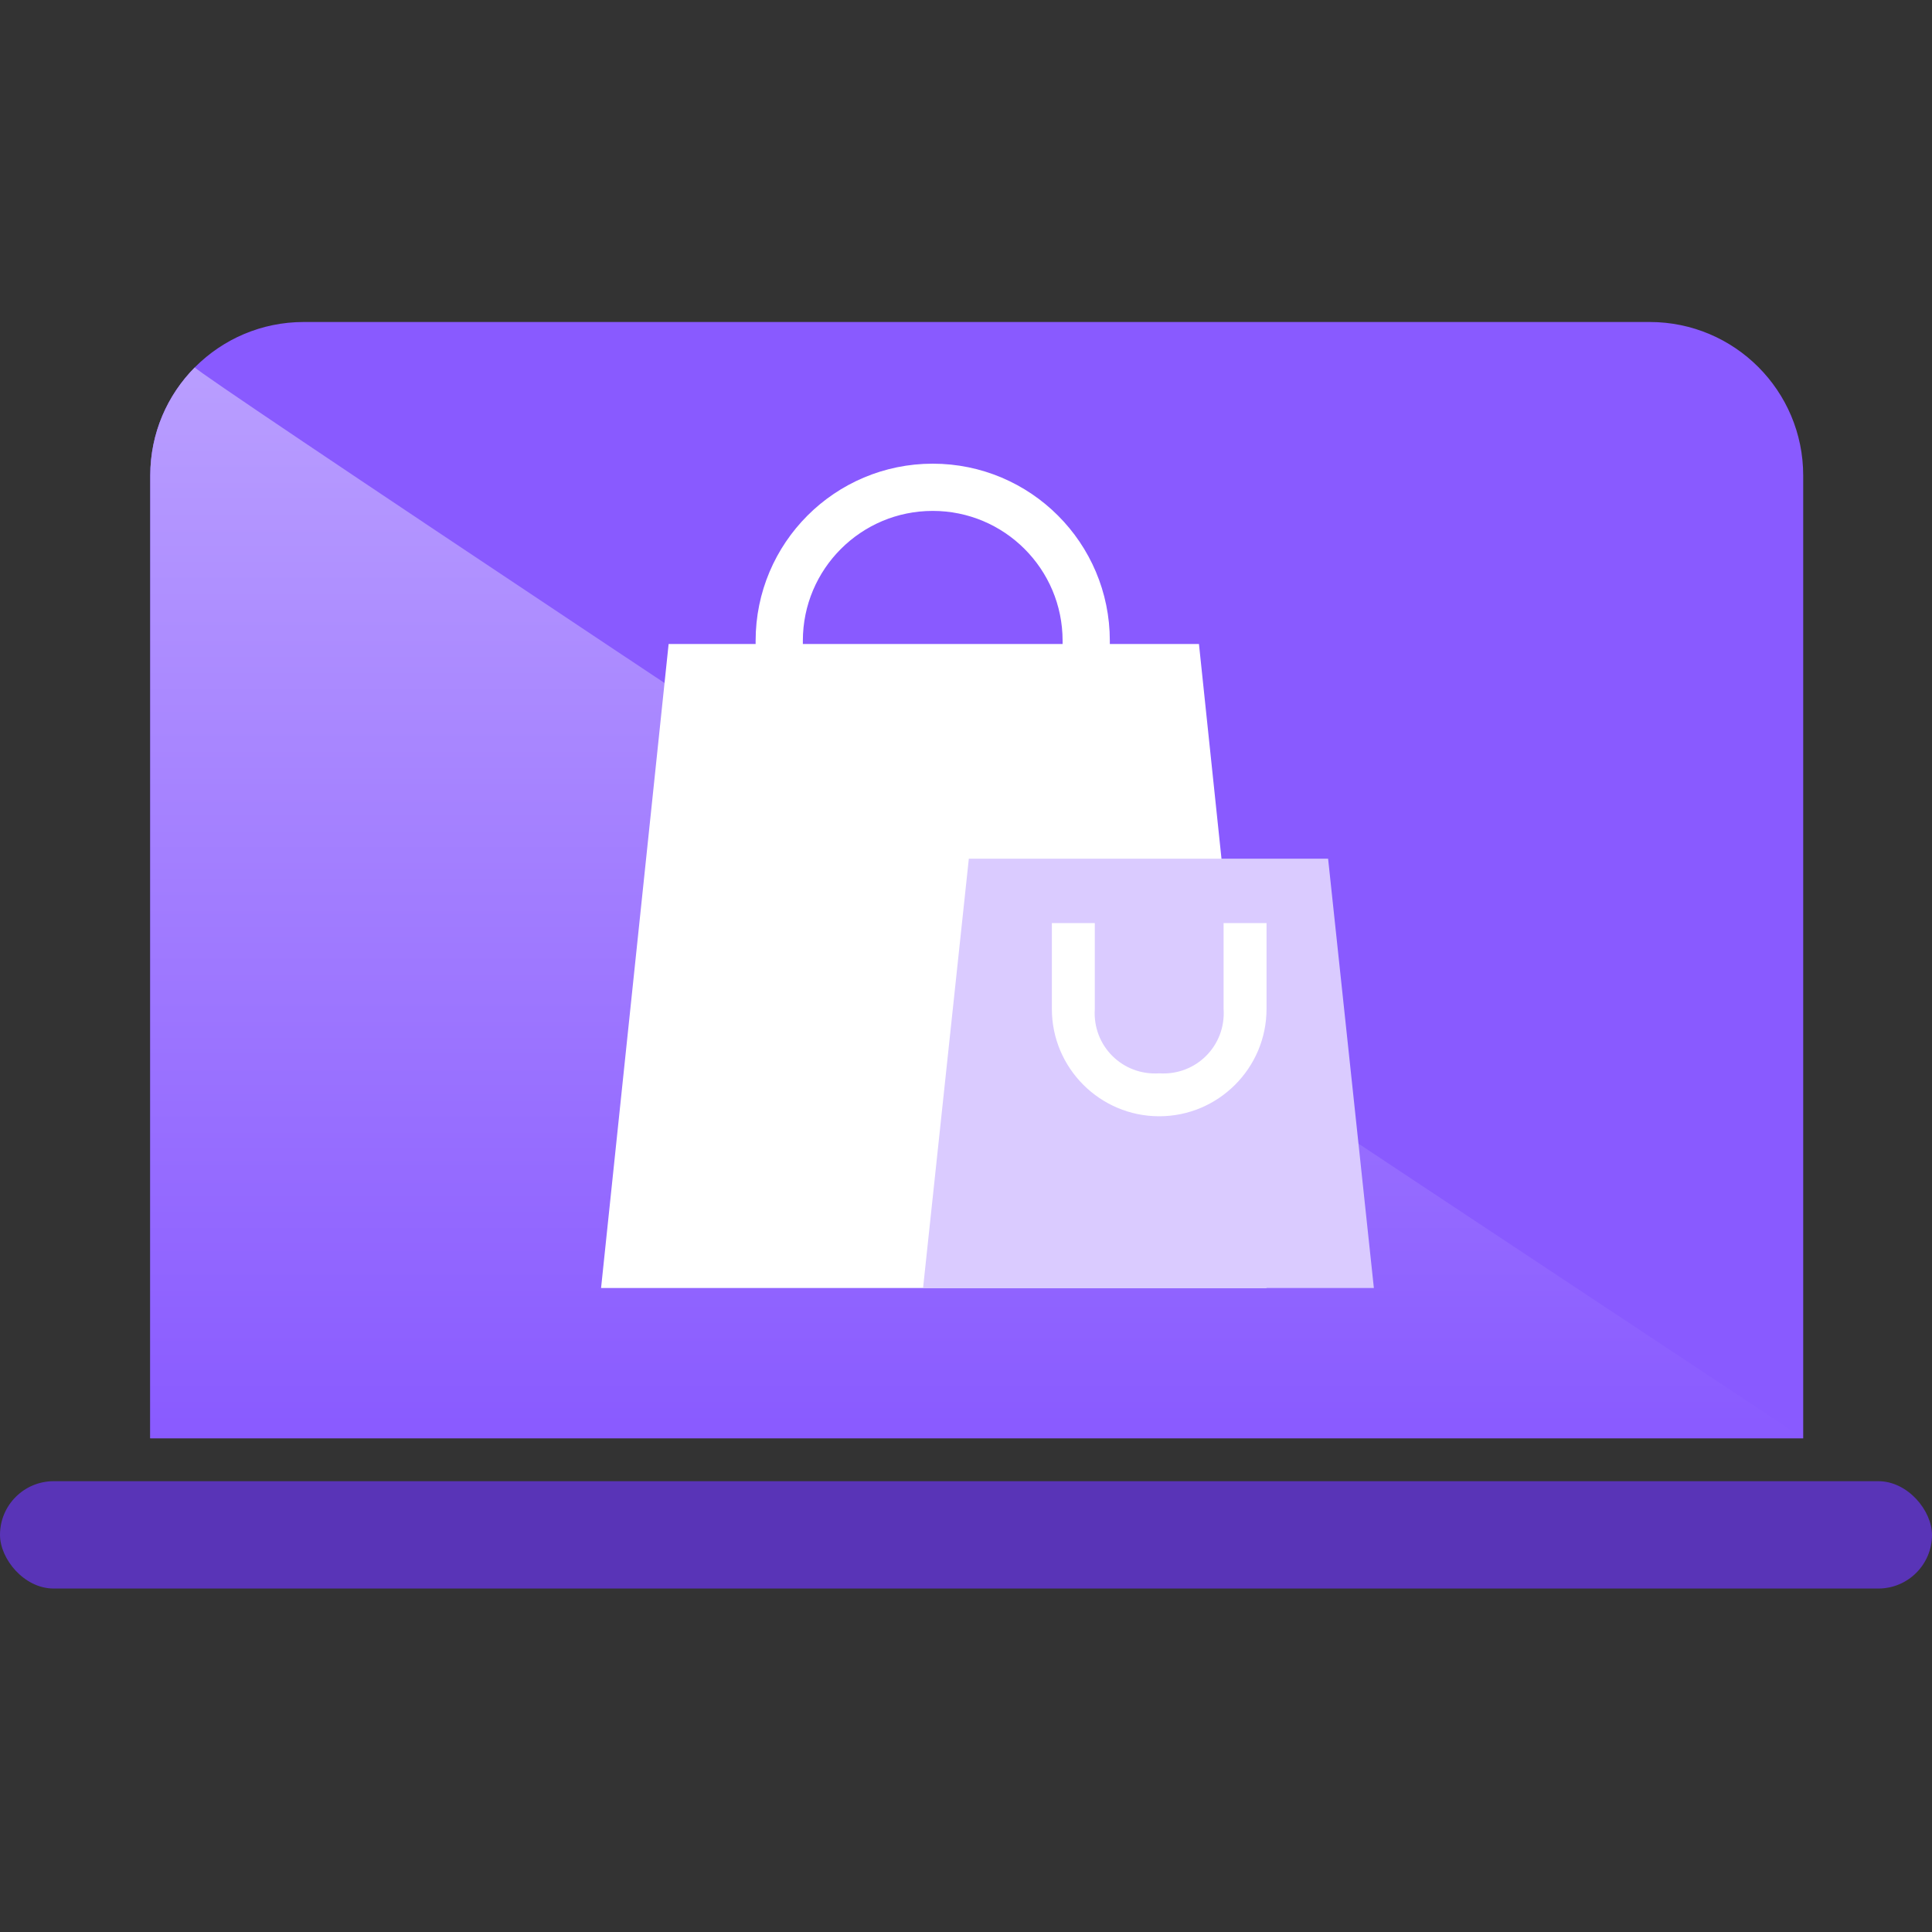 <?xml version="1.0" encoding="UTF-8"?>
<svg width="90px" height="90px" viewBox="0 0 90 90" version="1.1" xmlns="http://www.w3.org/2000/svg" xmlns:xlink="http://www.w3.org/1999/xlink">
    <rect x="0" y="0" width="90" height="90" fill="#333333" stroke="none"/>
    <!-- Generator: Sketch 58 (84663) - https://sketch.com -->
    <title>Icon/90/ecommercesite2</title>
    <desc>Created with Sketch.</desc>
    <defs>
        <linearGradient x1="50%" y1="0%" x2="50%" y2="100%" id="linearGradient-1">
            <stop stop-color="#B99EFF" offset="0%"></stop>
            <stop stop-color="#895AFF" offset="100%"></stop>
        </linearGradient>
    </defs>
    <g id="Icon/90/ecommercesite2" stroke="none" stroke-width="1" fill="none" fill-rule="evenodd">
        <polygon id="Base" fill-rule="nonzero" points="0 0 90 0 90 90 0 90"></polygon>
        <path d="M14.15,15 L76.85,15 C80.799,15 84,18.201 84,22.15 L84,67 L84,67 L7,67 L7,22.15 C7,18.201 10.201,15 14.15,15 Z" id="Rectangle" fill="#895AFF"></path>
        <path d="M84,67 L7,67 L7,22.15 C7,20.187 7.791,18.409 9.072,17.116 C9.691,17.705 34.667,34.333 84,67 Z" id="Rectangle" fill="url(#linearGradient-1)"></path>
        <polygon id="Path" fill="#FFFFFF" fill-rule="nonzero" points="31.147 30 55.852 30 59 60 28 60"></polygon>
        <path d="M36.3,33.7 L36.3,29.85 C36.3,25.901 39.501,22.7 43.45,22.7 L43.45,22.7 C47.399,22.7 50.6,25.901 50.6,29.85 L50.6,33.7 L50.6,33.7" id="Path" stroke="#FFFFFF" stroke-width="2.2"></path>
        <polygon id="Path" fill="#DACBFF" fill-rule="nonzero" points="45.132 40 61.868 40 64 60 43 60"></polygon>
        <path d="M51,47 C50.887,48.717 52.284,50.113 54,50 C55.716,50.113 57.113,48.717 57,47 L57,43 L59,43 L59,43 L59,47 C59,49.757 56.757,52 54,52 C51.243,52 49,49.757 49,47 L49,43 L51,43 L51,43 L51,47 Z" id="Combined-Shape" fill="#FFFFFF" fill-rule="nonzero"></path>
        <rect id="Combined-Shape" fill="#5934B7" x="0" y="69" width="90" height="5" rx="2.5"></rect>
    </g>
</svg>